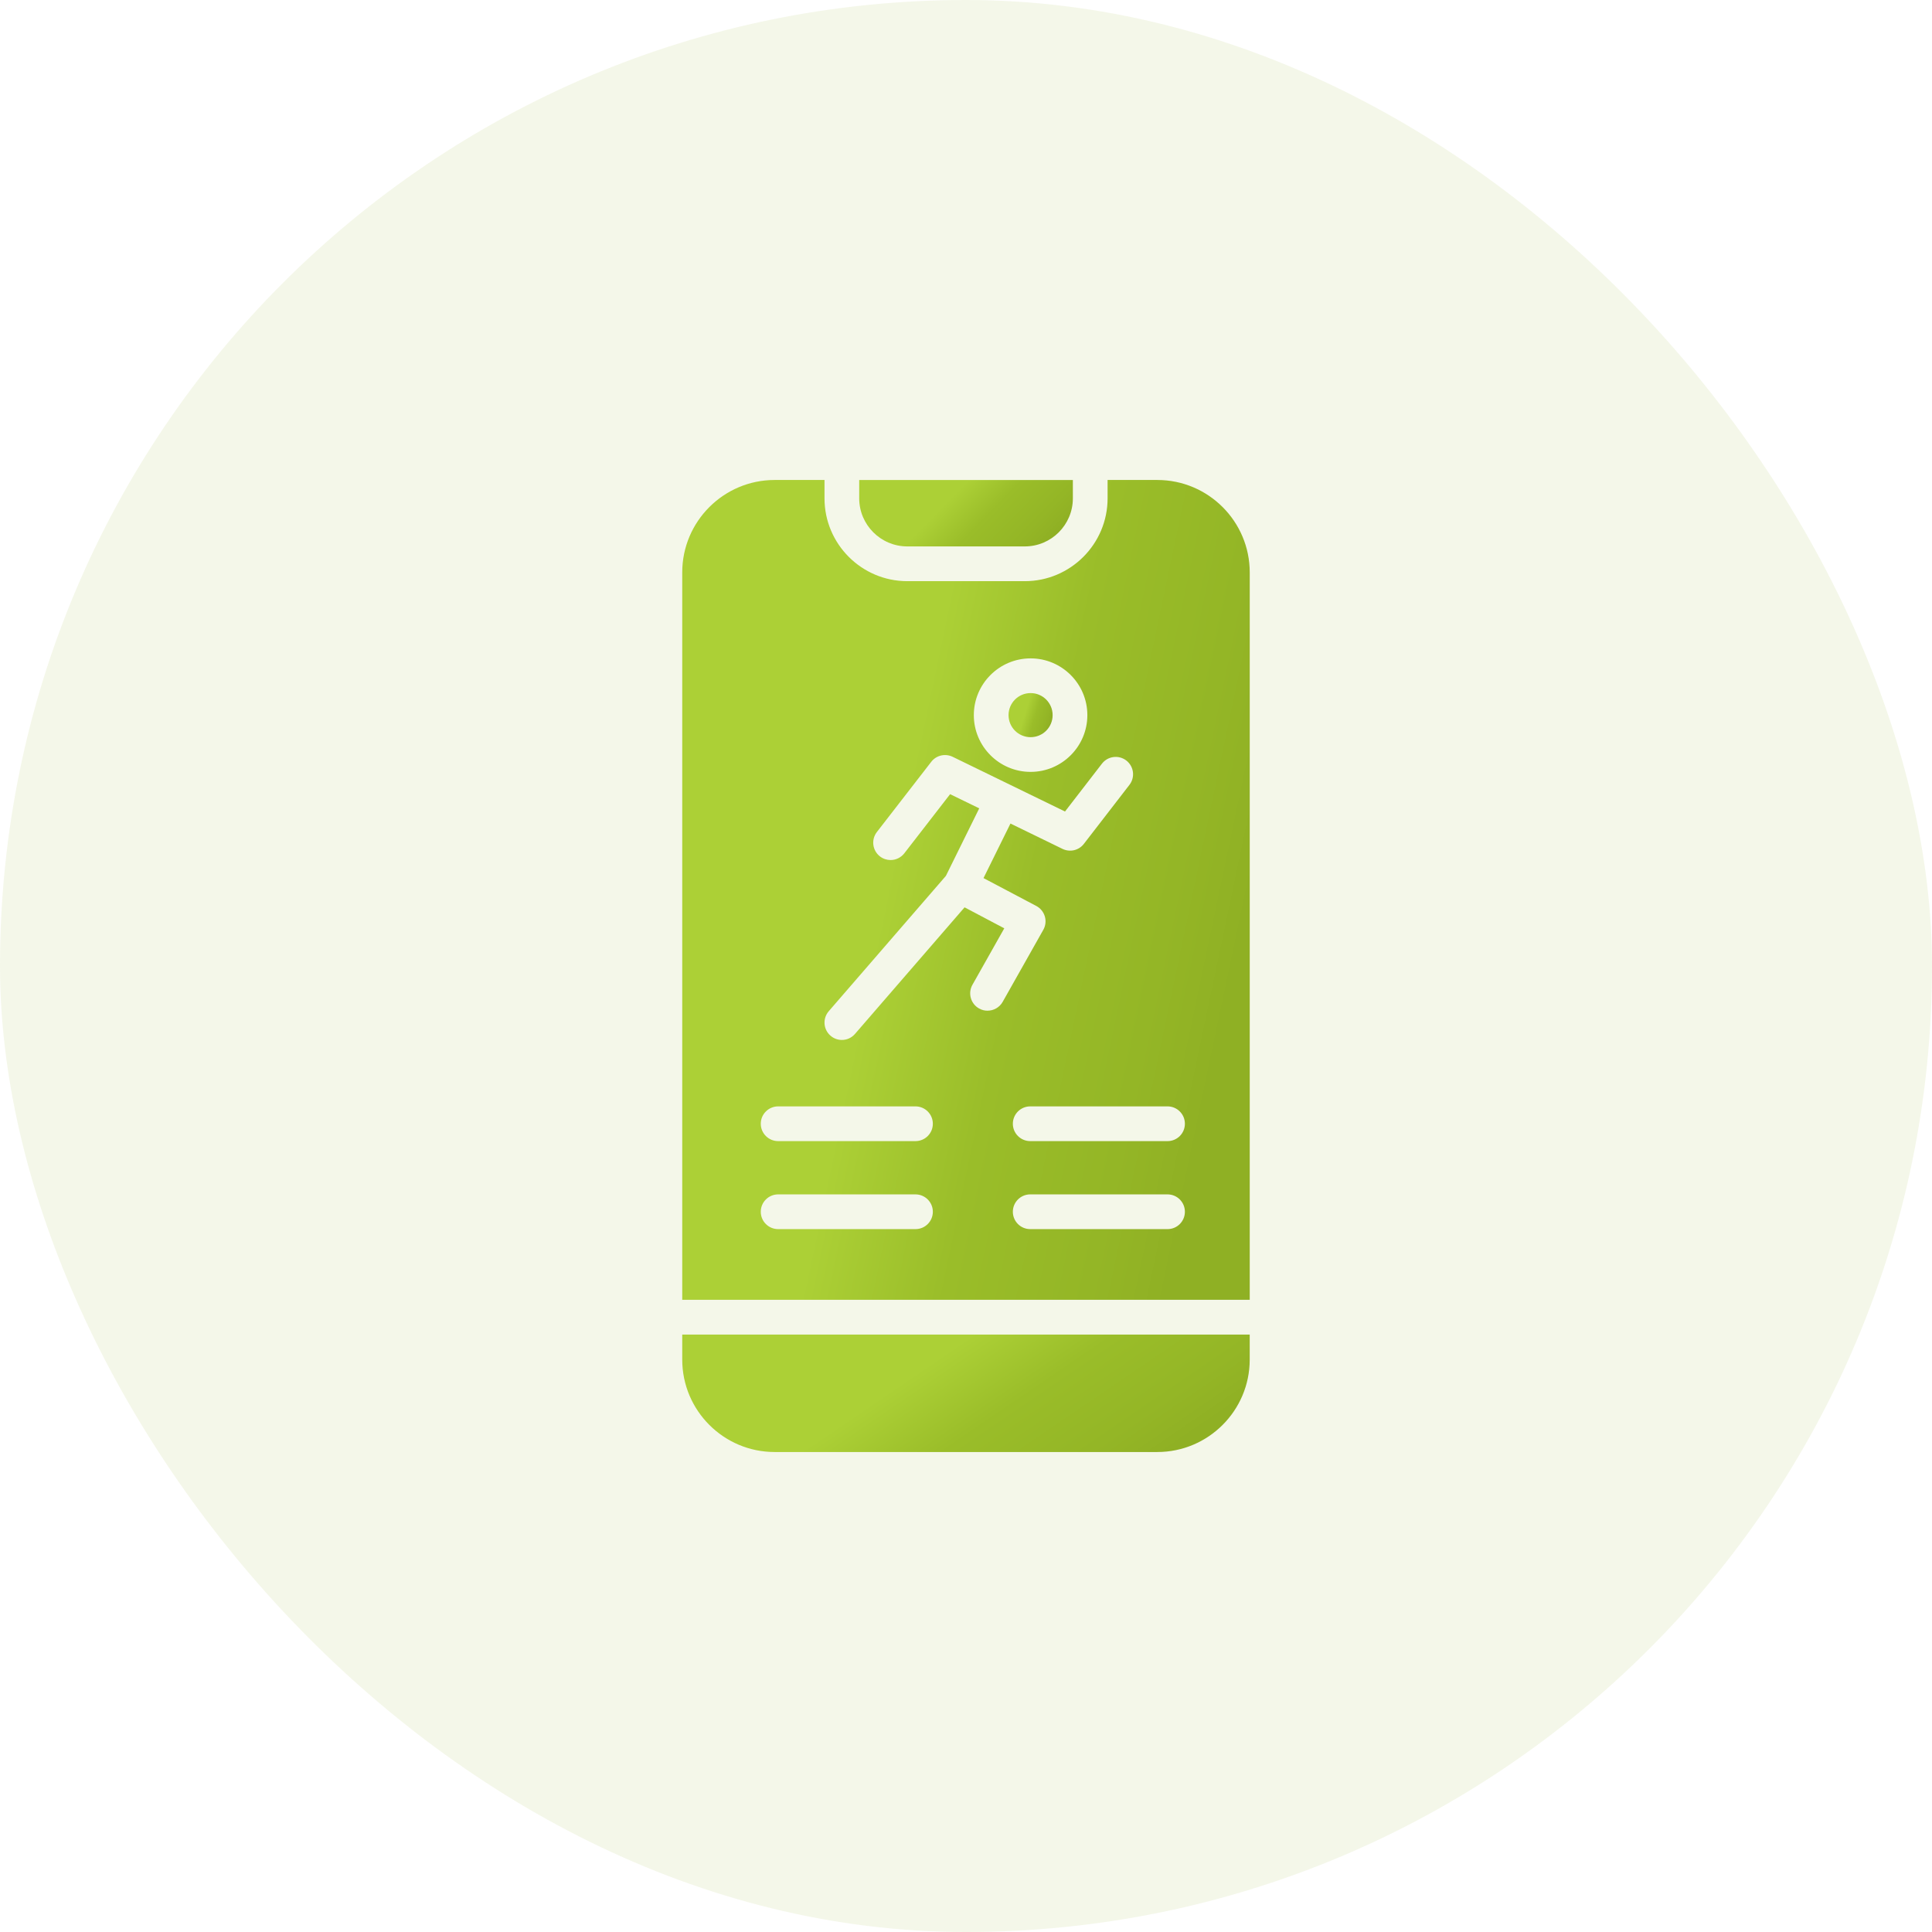 <svg width="80" height="80" viewBox="0 0 80 80" fill="none" xmlns="http://www.w3.org/2000/svg">
<rect width="80" height="80" rx="40" fill="#8FB024" fill-opacity="0.1"/>
<path d="M47.922 19.875H45.863V20.636C45.863 22.526 44.325 24.065 42.434 24.065H37.569C35.679 24.065 34.141 22.526 34.141 20.636V19.875H32.077C29.966 19.875 28.25 21.592 28.25 23.702V53.822H51.749V23.702C51.749 21.591 50.032 19.875 47.922 19.875ZM42.675 27.262C43.971 27.262 45.025 28.316 45.025 29.612C45.025 30.908 43.971 31.962 42.675 31.962C41.379 31.962 40.324 30.908 40.324 29.612C40.324 28.316 41.379 27.262 42.675 27.262ZM37.908 50.895H32.221C31.824 50.895 31.502 50.574 31.502 50.176C31.502 49.779 31.824 49.457 32.221 49.457H37.908C38.305 49.457 38.627 49.779 38.627 50.176C38.627 50.574 38.305 50.895 37.908 50.895ZM37.908 47.251H32.221C31.824 47.251 31.502 46.929 31.502 46.532C31.502 46.135 31.824 45.813 32.221 45.813H37.908C38.305 45.813 38.627 46.135 38.627 46.532C38.627 46.929 38.305 47.251 37.908 47.251ZM40.891 41.851C40.771 41.851 40.651 41.821 40.539 41.758C40.194 41.563 40.071 41.125 40.266 40.779L41.585 38.44L39.941 37.571L35.403 42.813C35.261 42.978 35.061 43.062 34.86 43.062C34.693 43.062 34.525 43.004 34.39 42.886C34.089 42.627 34.057 42.173 34.316 41.873L39.167 36.269L40.548 33.472L39.342 32.885L37.446 35.333C37.304 35.516 37.091 35.612 36.877 35.612C36.723 35.612 36.568 35.563 36.437 35.462C36.123 35.218 36.066 34.767 36.309 34.453L38.563 31.543C38.771 31.274 39.14 31.19 39.446 31.337L44.1 33.603L45.63 31.621C45.873 31.307 46.324 31.25 46.638 31.491C46.953 31.734 47.01 32.185 46.768 32.499L44.88 34.944C44.672 35.214 44.303 35.299 43.997 35.151L41.841 34.101L40.725 36.36L42.91 37.514C43.081 37.604 43.209 37.76 43.264 37.947C43.319 38.133 43.296 38.333 43.201 38.502L41.519 41.484C41.387 41.718 41.143 41.85 40.892 41.85L40.891 41.851ZM48.346 50.895H42.659C42.262 50.895 41.94 50.574 41.94 50.176C41.94 49.779 42.262 49.457 42.659 49.457H48.346C48.742 49.457 49.064 49.779 49.064 50.176C49.064 50.574 48.742 50.895 48.346 50.895ZM48.346 47.251H42.659C42.262 47.251 41.94 46.929 41.94 46.532C41.94 46.135 42.262 45.813 42.659 45.813H48.346C48.742 45.813 49.064 46.135 49.064 46.532C49.064 46.929 48.742 47.251 48.346 47.251Z" fill="url(#paint0_linear_8403_2858)"/>
<path d="M28.25 56.298C28.25 58.409 29.967 60.125 32.077 60.125H47.921C50.032 60.125 51.748 58.408 51.748 56.298V55.261H28.25V56.298Z" fill="url(#paint1_linear_8403_2858)"/>
<path d="M42.675 30.525C43.179 30.525 43.587 30.116 43.587 29.612C43.587 29.108 43.179 28.699 42.675 28.699C42.17 28.699 41.762 29.108 41.762 29.612C41.762 30.116 42.17 30.525 42.675 30.525Z" fill="url(#paint2_linear_8403_2858)"/>
<path d="M42.434 22.626C43.532 22.626 44.425 21.733 44.425 20.635V19.877H35.578V20.635C35.578 21.733 36.471 22.626 37.569 22.626H42.434Z" fill="url(#paint3_linear_8403_2858)"/>
<defs>
<linearGradient id="paint0_linear_8403_2858" x1="35.887" y1="24.52" x2="53.656" y2="28.259" gradientUnits="userSpaceOnUse">
<stop offset="0.183" stop-color="#ACD036"/>
<stop offset="0.504" stop-color="#9ABD29"/>
<stop offset="0.825" stop-color="#94B626"/>
<stop offset="0.913" stop-color="#92B325"/>
<stop offset="1" stop-color="#8FB024"/>
</linearGradient>
<linearGradient id="paint1_linear_8403_2858" x1="35.887" y1="55.926" x2="41.765" y2="64.559" gradientUnits="userSpaceOnUse">
<stop offset="0.183" stop-color="#ACD036"/>
<stop offset="0.504" stop-color="#9ABD29"/>
<stop offset="0.825" stop-color="#94B626"/>
<stop offset="0.913" stop-color="#92B325"/>
<stop offset="1" stop-color="#8FB024"/>
</linearGradient>
<linearGradient id="paint2_linear_8403_2858" x1="42.355" y1="28.949" x2="43.675" y2="29.35" gradientUnits="userSpaceOnUse">
<stop offset="0.183" stop-color="#ACD036"/>
<stop offset="0.504" stop-color="#9ABD29"/>
<stop offset="0.825" stop-color="#94B626"/>
<stop offset="0.913" stop-color="#92B325"/>
<stop offset="1" stop-color="#8FB024"/>
</linearGradient>
<linearGradient id="paint3_linear_8403_2858" x1="38.453" y1="20.253" x2="42.023" y2="23.745" gradientUnits="userSpaceOnUse">
<stop offset="0.183" stop-color="#ACD036"/>
<stop offset="0.504" stop-color="#9ABD29"/>
<stop offset="0.825" stop-color="#94B626"/>
<stop offset="0.913" stop-color="#92B325"/>
<stop offset="1" stop-color="#8FB024"/>
</linearGradient>
</defs>
</svg>
